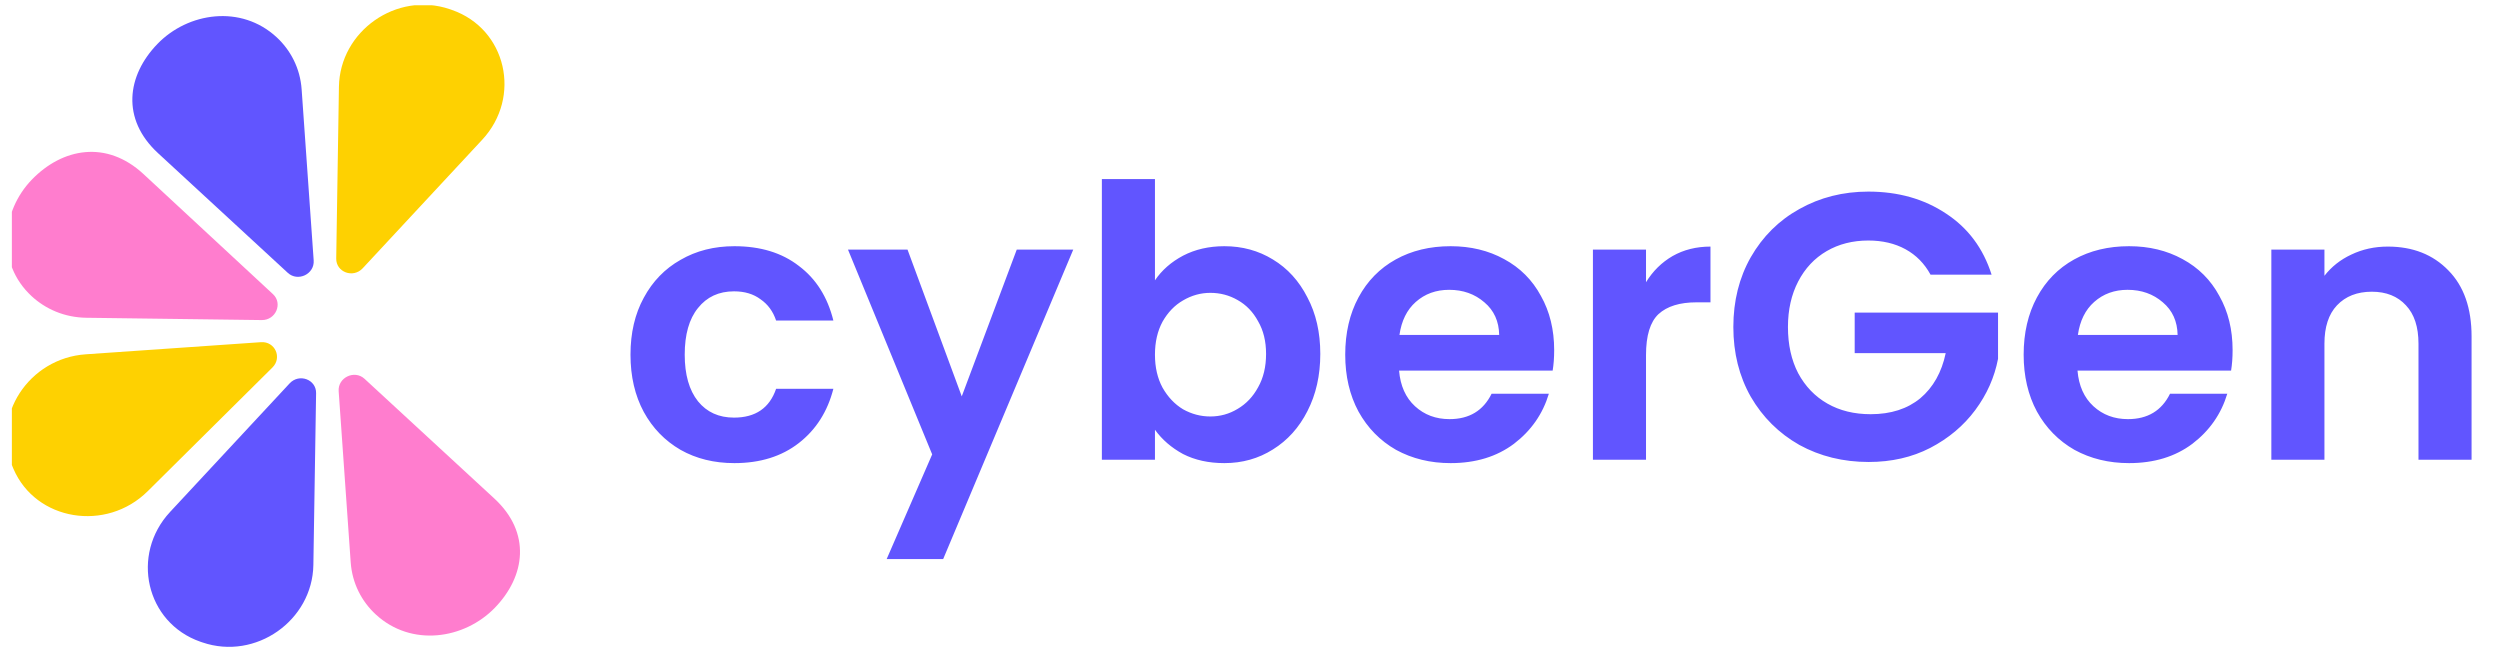 <svg xmlns="http://www.w3.org/2000/svg" width="178" height="47" viewBox="0 0 178 47" fill="none"><g clip-path="url(#clip0_701_89)"><path d="M44.891 25.252C44.891 23.704 45.206 22.354 45.836 21.202C46.466 20.032 47.339 19.132 48.455 18.502C49.571 17.854 50.849 17.53 52.289 17.53C54.143 17.53 55.673 17.998 56.879 18.934C58.103 19.852 58.922 21.148 59.336 22.822H55.259C55.043 22.174 54.674 21.67 54.152 21.31C53.648 20.932 53.018 20.743 52.262 20.743C51.182 20.743 50.327 21.139 49.697 21.931C49.067 22.705 48.752 23.812 48.752 25.252C48.752 26.674 49.067 27.781 49.697 28.573C50.327 29.347 51.182 29.734 52.262 29.734C53.792 29.734 54.791 29.05 55.259 27.682H59.336C58.922 29.302 58.103 30.589 56.879 31.543C55.655 32.497 54.125 32.974 52.289 32.974C50.849 32.974 49.571 32.659 48.455 32.029C47.339 31.381 46.466 30.481 45.836 29.329C45.206 28.159 44.891 26.8 44.891 25.252ZM76.415 17.773L67.154 39.805H63.131L66.371 32.353L60.377 17.773H64.616L68.477 28.222L72.392 17.773H76.415ZM82.233 19.96C82.719 19.24 83.385 18.655 84.231 18.205C85.095 17.755 86.076 17.53 87.174 17.53C88.452 17.53 89.604 17.845 90.63 18.475C91.674 19.105 92.493 20.005 93.087 21.175C93.699 22.327 94.005 23.668 94.005 25.198C94.005 26.728 93.699 28.087 93.087 29.275C92.493 30.445 91.674 31.354 90.63 32.002C89.604 32.65 88.452 32.974 87.174 32.974C86.058 32.974 85.077 32.758 84.231 32.326C83.403 31.876 82.737 31.3 82.233 30.598V32.731H78.453V12.751H82.233V19.96ZM90.144 25.198C90.144 24.298 89.955 23.524 89.577 22.876C89.217 22.21 88.731 21.706 88.119 21.364C87.525 21.022 86.877 20.851 86.175 20.851C85.491 20.851 84.843 21.031 84.231 21.391C83.637 21.733 83.151 22.237 82.773 22.903C82.413 23.569 82.233 24.352 82.233 25.252C82.233 26.152 82.413 26.935 82.773 27.601C83.151 28.267 83.637 28.78 84.231 29.14C84.843 29.482 85.491 29.653 86.175 29.653C86.877 29.653 87.525 29.473 88.119 29.113C88.731 28.753 89.217 28.24 89.577 27.574C89.955 26.908 90.144 26.116 90.144 25.198ZM110.657 24.928C110.657 25.468 110.621 25.954 110.549 26.386H99.614C99.704 27.466 100.082 28.312 100.748 28.924C101.414 29.536 102.233 29.842 103.205 29.842C104.609 29.842 105.608 29.239 106.202 28.033H110.279C109.847 29.473 109.019 30.661 107.795 31.597C106.571 32.515 105.068 32.974 103.286 32.974C101.846 32.974 100.55 32.659 99.398 32.029C98.264 31.381 97.373 30.472 96.725 29.302C96.095 28.132 95.78 26.782 95.78 25.252C95.78 23.704 96.095 22.345 96.725 21.175C97.355 20.005 98.237 19.105 99.371 18.475C100.505 17.845 101.81 17.53 103.286 17.53C104.708 17.53 105.977 17.836 107.093 18.448C108.227 19.06 109.1 19.933 109.712 21.067C110.342 22.183 110.657 23.47 110.657 24.928ZM106.742 23.848C106.724 22.876 106.373 22.102 105.689 21.526C105.005 20.932 104.168 20.635 103.178 20.635C102.242 20.635 101.45 20.923 100.802 21.499C100.172 22.057 99.785 22.84 99.641 23.848H106.742ZM117.196 20.095C117.682 19.303 118.312 18.682 119.086 18.232C119.878 17.782 120.778 17.557 121.786 17.557V21.526H120.787C119.599 21.526 118.699 21.805 118.087 22.363C117.493 22.921 117.196 23.893 117.196 25.279V32.731H113.416V17.773H117.196V20.095ZM137.454 19.555C137.022 18.763 136.428 18.16 135.672 17.746C134.916 17.332 134.034 17.125 133.026 17.125C131.91 17.125 130.92 17.377 130.056 17.881C129.192 18.385 128.517 19.105 128.031 20.041C127.545 20.977 127.302 22.057 127.302 23.281C127.302 24.541 127.545 25.639 128.031 26.575C128.535 27.511 129.228 28.231 130.11 28.735C130.992 29.239 132.018 29.491 133.188 29.491C134.628 29.491 135.807 29.113 136.725 28.357C137.643 27.583 138.246 26.512 138.534 25.144H132.054V22.255H142.26V25.549C142.008 26.863 141.468 28.078 140.64 29.194C139.812 30.31 138.741 31.21 137.427 31.894C136.131 32.56 134.673 32.893 133.053 32.893C131.235 32.893 129.588 32.488 128.112 31.678C126.654 30.85 125.502 29.707 124.656 28.249C123.828 26.791 123.414 25.135 123.414 23.281C123.414 21.427 123.828 19.771 124.656 18.313C125.502 16.837 126.654 15.694 128.112 14.884C129.588 14.056 131.226 13.642 133.026 13.642C135.15 13.642 136.995 14.164 138.561 15.208C140.127 16.234 141.207 17.683 141.801 19.555H137.454ZM158.961 24.928C158.961 25.468 158.925 25.954 158.853 26.386H147.918C148.008 27.466 148.386 28.312 149.052 28.924C149.718 29.536 150.537 29.842 151.509 29.842C152.913 29.842 153.912 29.239 154.506 28.033H158.583C158.151 29.473 157.323 30.661 156.099 31.597C154.875 32.515 153.372 32.974 151.59 32.974C150.15 32.974 148.854 32.659 147.702 32.029C146.568 31.381 145.677 30.472 145.029 29.302C144.399 28.132 144.084 26.782 144.084 25.252C144.084 23.704 144.399 22.345 145.029 21.175C145.659 20.005 146.541 19.105 147.675 18.475C148.809 17.845 150.114 17.53 151.59 17.53C153.012 17.53 154.281 17.836 155.397 18.448C156.531 19.06 157.404 19.933 158.016 21.067C158.646 22.183 158.961 23.47 158.961 24.928ZM155.046 23.848C155.028 22.876 154.677 22.102 153.993 21.526C153.309 20.932 152.472 20.635 151.482 20.635C150.546 20.635 149.754 20.923 149.106 21.499C148.476 22.057 148.089 22.84 147.945 23.848H155.046ZM170.009 17.557C171.791 17.557 173.231 18.124 174.329 19.258C175.427 20.374 175.976 21.94 175.976 23.956V32.731H172.196V24.469C172.196 23.281 171.899 22.372 171.305 21.742C170.711 21.094 169.901 20.77 168.875 20.77C167.831 20.77 167.003 21.094 166.391 21.742C165.797 22.372 165.5 23.281 165.5 24.469V32.731H161.72V17.773H165.5V19.636C166.004 18.988 166.643 18.484 167.417 18.124C168.209 17.746 169.073 17.557 170.009 17.557Z" fill="#6155FF"></path><path fill-rule="evenodd" clip-rule="evenodd" d="M18.637 22.789L6.149 22.625C4.601 22.604 3.251 22.012 2.252 21.088C-0.277 18.747 0.093 15.034 2.271 12.785C4.451 10.536 7.586 9.957 10.215 12.392L19.436 20.943C20.151 21.606 19.633 22.802 18.637 22.789Z" fill="#FF7DCE"></path><path fill-rule="evenodd" clip-rule="evenodd" d="M19.399 26.164L10.517 34.974C7.565 37.902 2.552 37.094 0.957 33.38C0.936 33.331 0.915 33.283 0.895 33.233C-0.633 29.605 2.06 25.506 6.101 25.227L18.583 24.363C19.579 24.294 20.107 25.461 19.399 26.164Z" fill="#FED101"></path><path fill-rule="evenodd" clip-rule="evenodd" d="M25.823 19.102L34.334 9.949C37.163 6.907 36.061 2.06 32.179 0.708C32.128 0.69 32.077 0.673 32.026 0.655C28.235 -0.636 24.195 2.218 24.132 6.176L23.939 18.404C23.923 19.38 25.144 19.832 25.823 19.102Z" fill="#FED101"></path><path fill-rule="evenodd" clip-rule="evenodd" d="M20.622 27.296L12.11 36.449C9.282 39.49 10.384 44.338 14.266 45.69C14.317 45.708 14.368 45.725 14.419 45.742C18.21 47.033 22.25 44.179 22.312 40.221L22.506 27.993C22.522 27.018 21.301 26.566 20.622 27.296Z" fill="#6155FF"></path><path fill-rule="evenodd" clip-rule="evenodd" d="M22.334 18.545L21.477 6.368C21.371 4.858 20.692 3.573 19.693 2.649C17.162 0.311 13.389 0.876 11.211 3.127C9.034 5.377 8.615 8.468 11.247 10.9L20.492 19.427C21.209 20.087 22.402 19.516 22.334 18.545Z" fill="#6155FF"></path><path fill-rule="evenodd" clip-rule="evenodd" d="M24.113 27.853L24.969 40.029C25.075 41.539 25.754 42.824 26.754 43.748C29.285 46.087 33.058 45.521 35.236 43.271C37.413 41.02 37.831 37.929 35.2 35.498L25.955 26.971C25.238 26.31 24.044 26.882 24.113 27.853Z" fill="#FF7DCE"></path></g><defs><clipPath id="clip0_701_89"><rect width="177.009" height="45.715" fill="white" transform="translate(0.845 0.373)"></rect></clipPath></defs></svg>